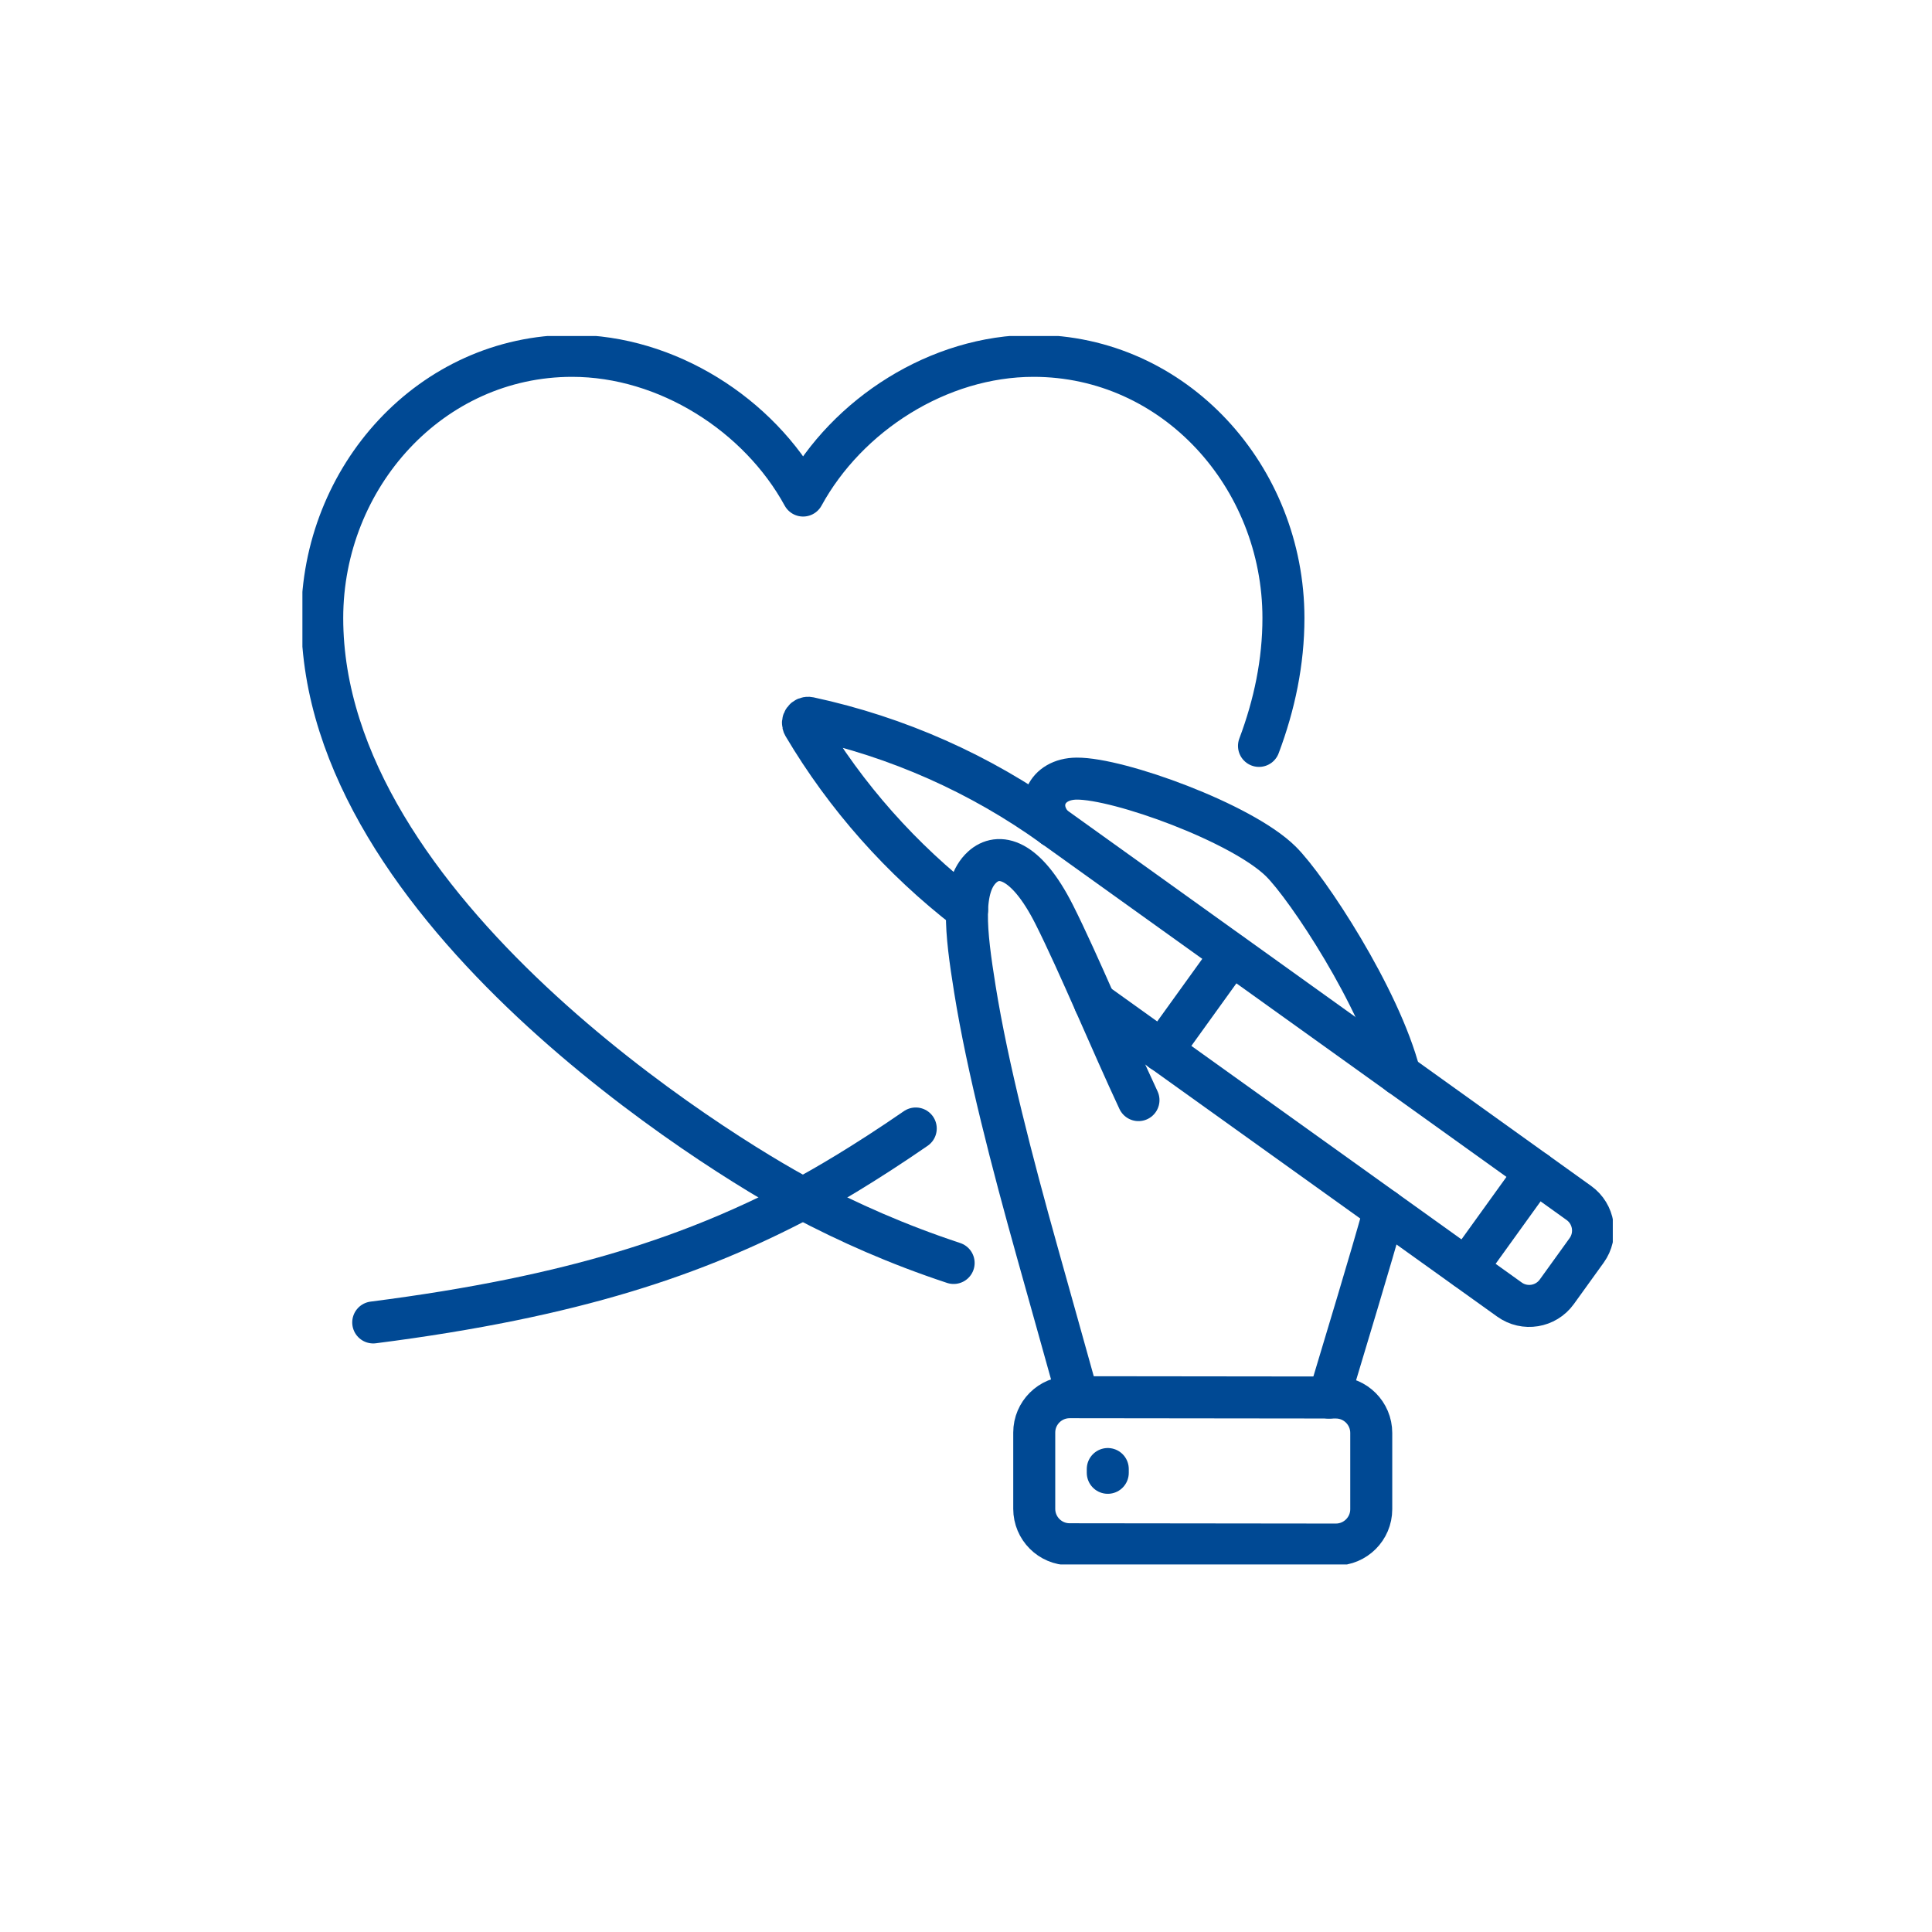 <svg width="115" height="115" viewBox="0 0 115 115" fill="none" xmlns="http://www.w3.org/2000/svg">
<g clip-path="url(#clip0_9457_10438)">
<path d="M74.94 44.399C75.863 41.947 76.395 39.403 76.395 36.79C76.395 28.386 69.925 21.181 61.521 21.181C55.868 21.181 50.431 24.689 47.804 29.497C45.177 24.689 39.708 21.181 34.055 21.181C25.651 21.181 19.18 28.386 19.18 36.79C19.18 54.208 42.89 68.752 47.804 71.347C50.527 72.784 53.407 74.065 56.764 75.177" stroke="#004994" stroke-width="2.5" stroke-linecap="round" stroke-linejoin="round"/>
<path d="M22.216 78.717C34.275 77.174 41.448 74.685 47.776 71.346C49.03 70.685 51.51 69.243 54.509 67.172" stroke="#004994" stroke-width="2.5" stroke-linecap="round" stroke-linejoin="round"/>
<path d="M83.316 63.966C82.136 59.36 77.815 52.835 76.244 51.278C73.925 48.982 66.6 46.327 64.088 46.346C62.251 46.36 61.576 48.017 62.715 49.202" stroke="#004994" stroke-width="2.5" stroke-linecap="round" stroke-linejoin="round"/>
<path d="M79.105 83.19C80.12 79.792 81.571 75.048 82.407 72.026" stroke="#004994" stroke-width="2.5" stroke-linecap="round" stroke-linejoin="round"/>
<path d="M61.562 89.812V85.27C61.562 84.108 62.508 83.167 63.67 83.167L79.518 83.185C80.68 83.185 81.622 84.131 81.622 85.293V89.835C81.622 90.997 80.676 91.938 79.514 91.938L63.666 91.92C62.504 91.92 61.562 90.974 61.562 89.812Z" stroke="#004994" stroke-width="2.5" stroke-linecap="round" stroke-linejoin="round"/>
<path d="M65.167 59.677L89.846 77.353C90.751 78.005 92.014 77.798 92.666 76.894L94.443 74.428C95.095 73.523 94.889 72.26 93.984 71.608L62.72 49.198C58.366 46.061 53.411 43.861 48.167 42.732C47.905 42.676 47.703 42.957 47.836 43.186C50.348 47.429 53.664 51.158 57.563 54.166" stroke="#004994" stroke-width="2.5" stroke-linecap="round" stroke-linejoin="round"/>
<path d="M87.284 75.507L91.417 69.767" stroke="#004994" stroke-width="2.5" stroke-linecap="round" stroke-linejoin="round"/>
<path d="M64.153 83.158C63.381 80.38 62.486 77.197 61.737 74.52C60.254 69.216 58.784 63.577 58.031 58.892C57.471 55.407 57.181 52.785 58.463 51.614C59.432 50.727 61.048 51.058 62.756 54.447C64.194 57.304 66.159 62.047 67.767 65.483" stroke="#004994" stroke-width="2.5" stroke-linecap="round" stroke-linejoin="round"/>
<path d="M69.163 62.548L73.3 56.803" stroke="#004994" stroke-width="2.5" stroke-linecap="round" stroke-linejoin="round"/>
<path d="M65.939 87.667V87.442" stroke="#004994" stroke-width="2.5" stroke-linecap="round" stroke-linejoin="round"/>
</g>
<defs>
<clipPath id="clip0_9457_10438">
<rect width="78" height="73.123" fill="white" transform="translate(18 20)"/>
</clipPath>
</defs>
</svg>
